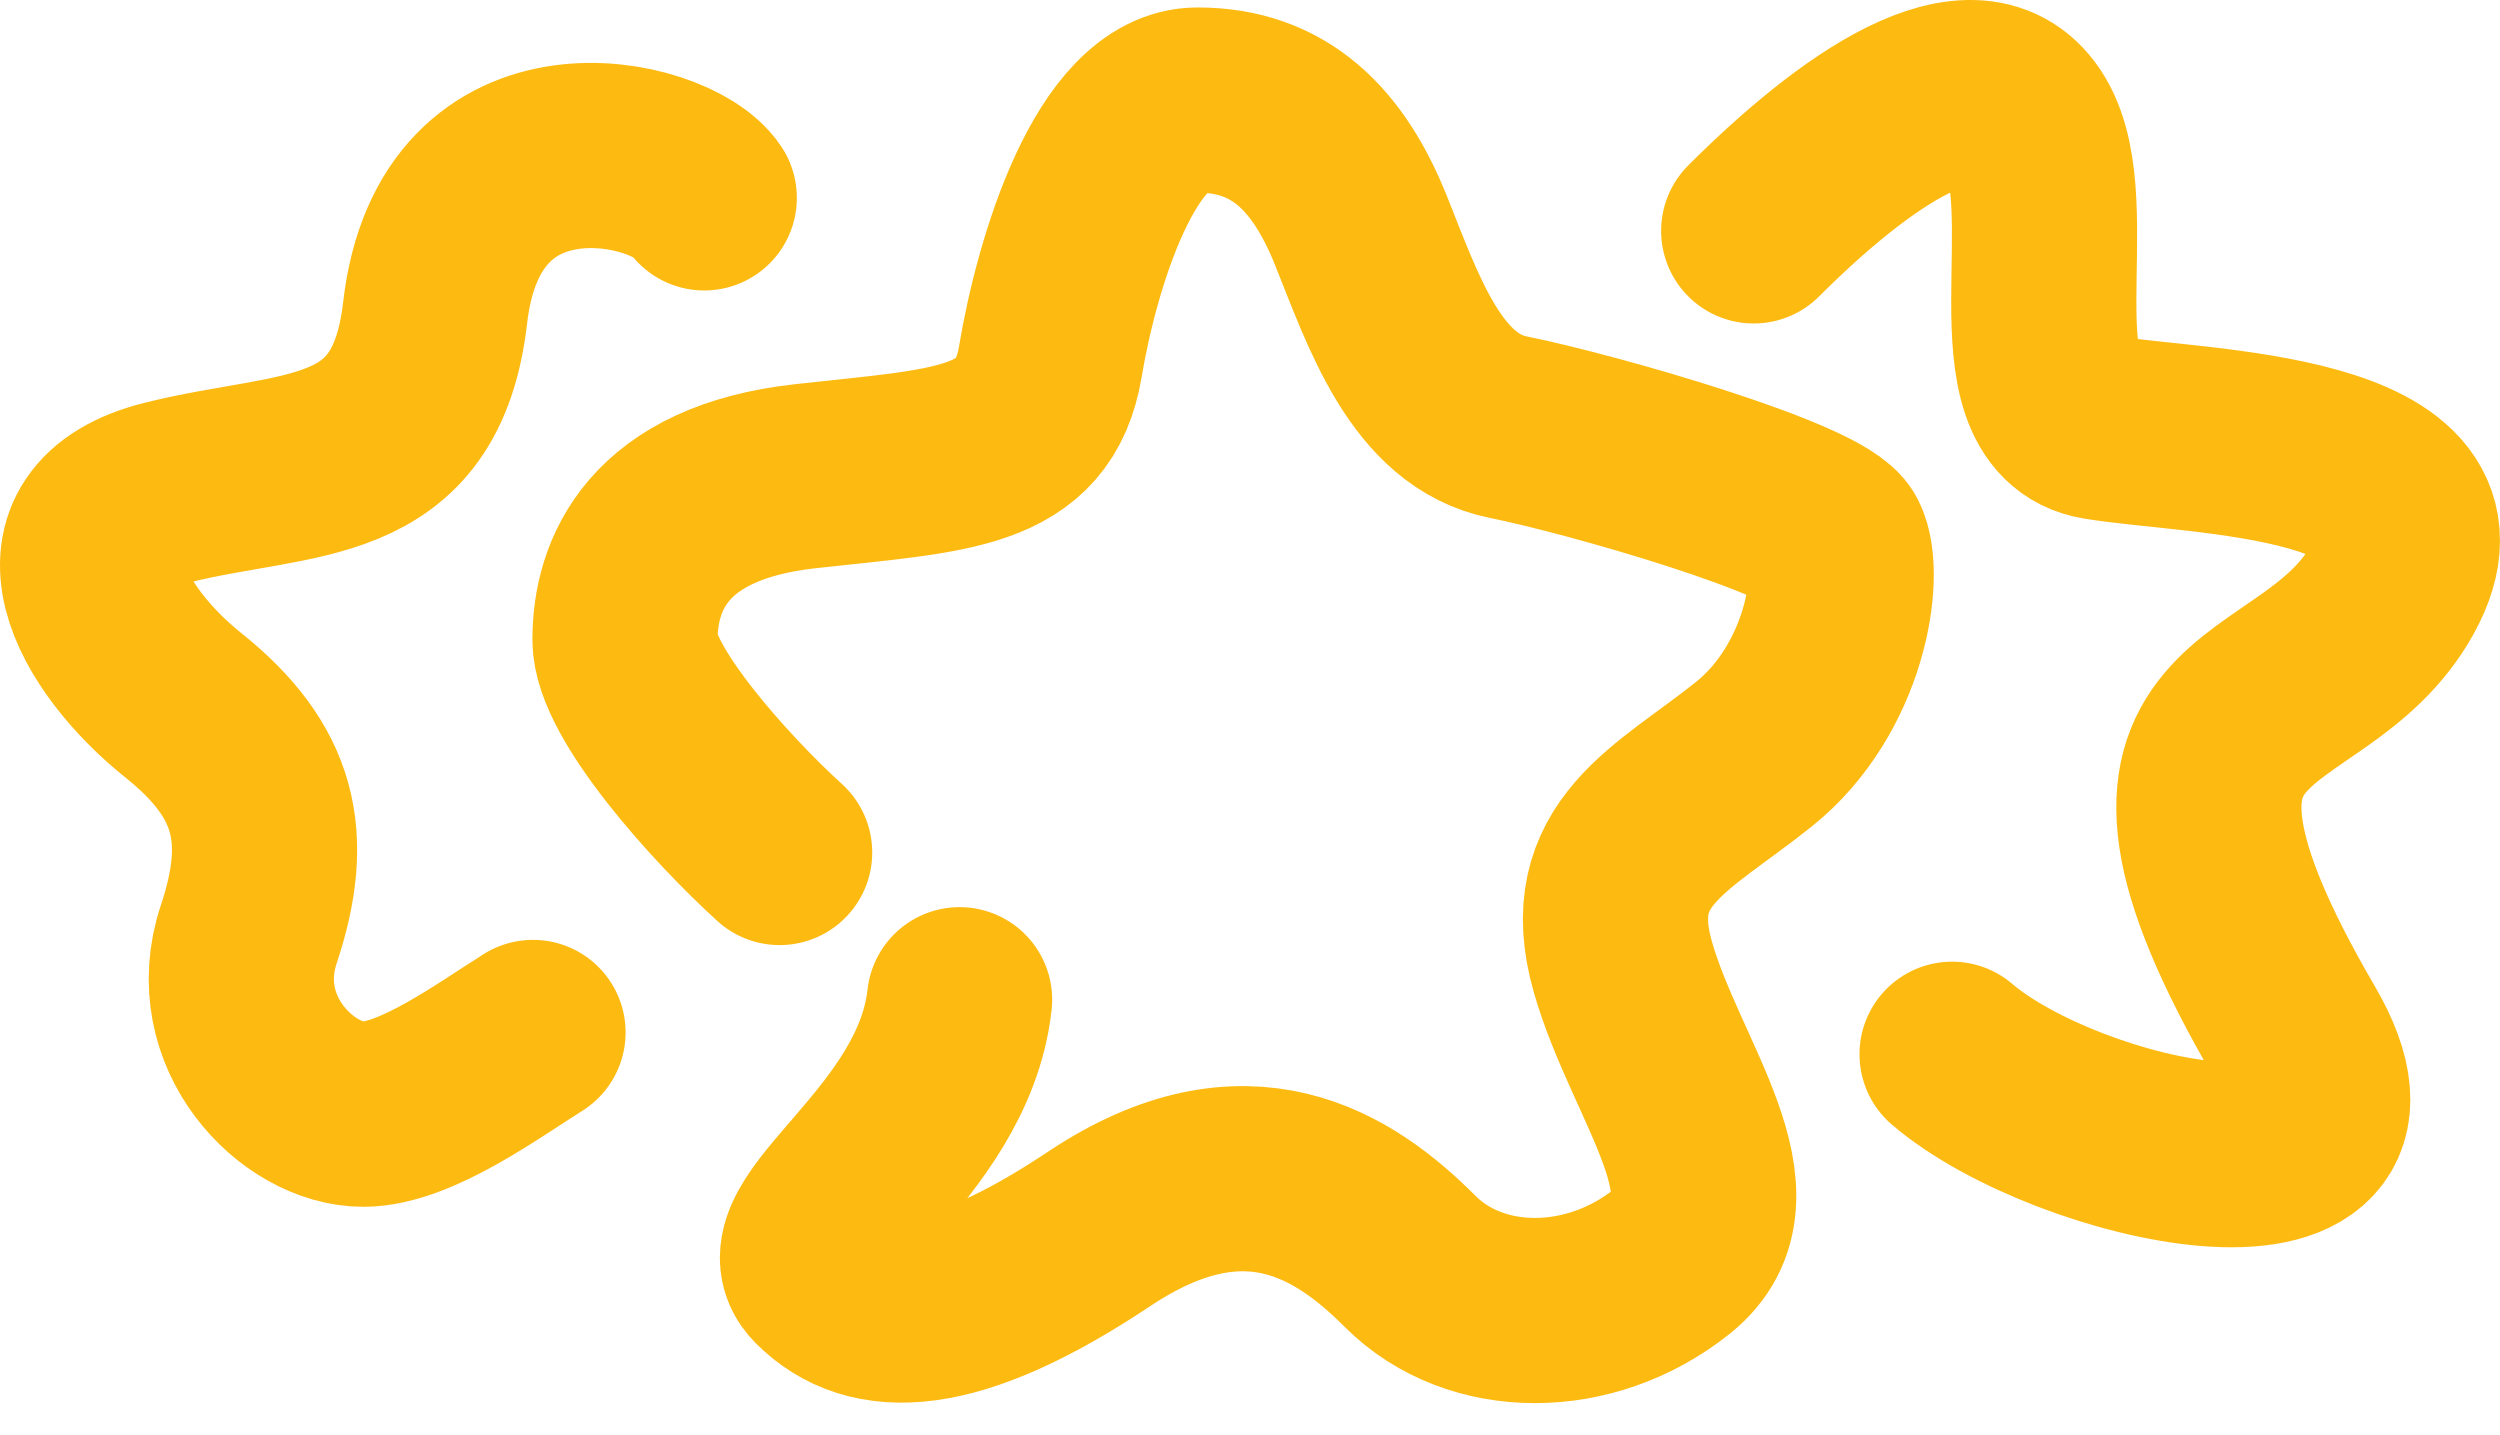 <svg width="54" height="31" viewBox="0 0 54 31" fill="none" xmlns="http://www.w3.org/2000/svg">
<path d="M16.84 18.414C15.545 17.236 13.5 14.951 13.5 13.821C13.5 12.407 14.207 10.641 17.387 10.287C20.567 9.934 22.333 9.934 22.687 7.814C23.04 5.694 24.1 2.161 25.867 2.161C27.634 2.161 28.694 3.221 29.4 4.987C30.107 6.754 30.814 8.874 32.58 9.227C34.347 9.581 39.294 10.994 39.647 11.701C40 12.407 39.647 14.881 37.88 16.294C36.114 17.707 34.347 18.414 35.054 20.887C35.76 23.361 37.88 25.834 36.114 27.247C34.347 28.661 31.873 28.661 30.46 27.247C29.047 25.834 26.927 24.421 23.747 26.541C20.567 28.661 18.8 28.661 17.74 27.601C16.68 26.541 20.373 24.774 20.727 21.594M11.513 22.301C10.571 22.89 8.977 24.067 7.847 24.067C6.433 24.067 4.667 22.301 5.373 20.181C6.08 18.061 5.726 16.647 3.96 15.234C2.193 13.821 0.78 11.347 3.606 10.641C6.433 9.934 8.983 10.368 9.399 6.754C9.927 2.161 14.506 3.214 15.212 4.274M37.88 4.987C40 2.867 42.691 0.922 43.751 2.689C44.811 4.456 43.216 8.874 45.336 9.227C47.456 9.581 53.445 9.55 51.678 12.73C49.912 15.91 45.085 14.622 49.564 22.301C52.038 26.541 44.639 24.892 42.165 22.772" stroke="#FDBB11" stroke-width="4" stroke-linecap="round"/>
</svg>
